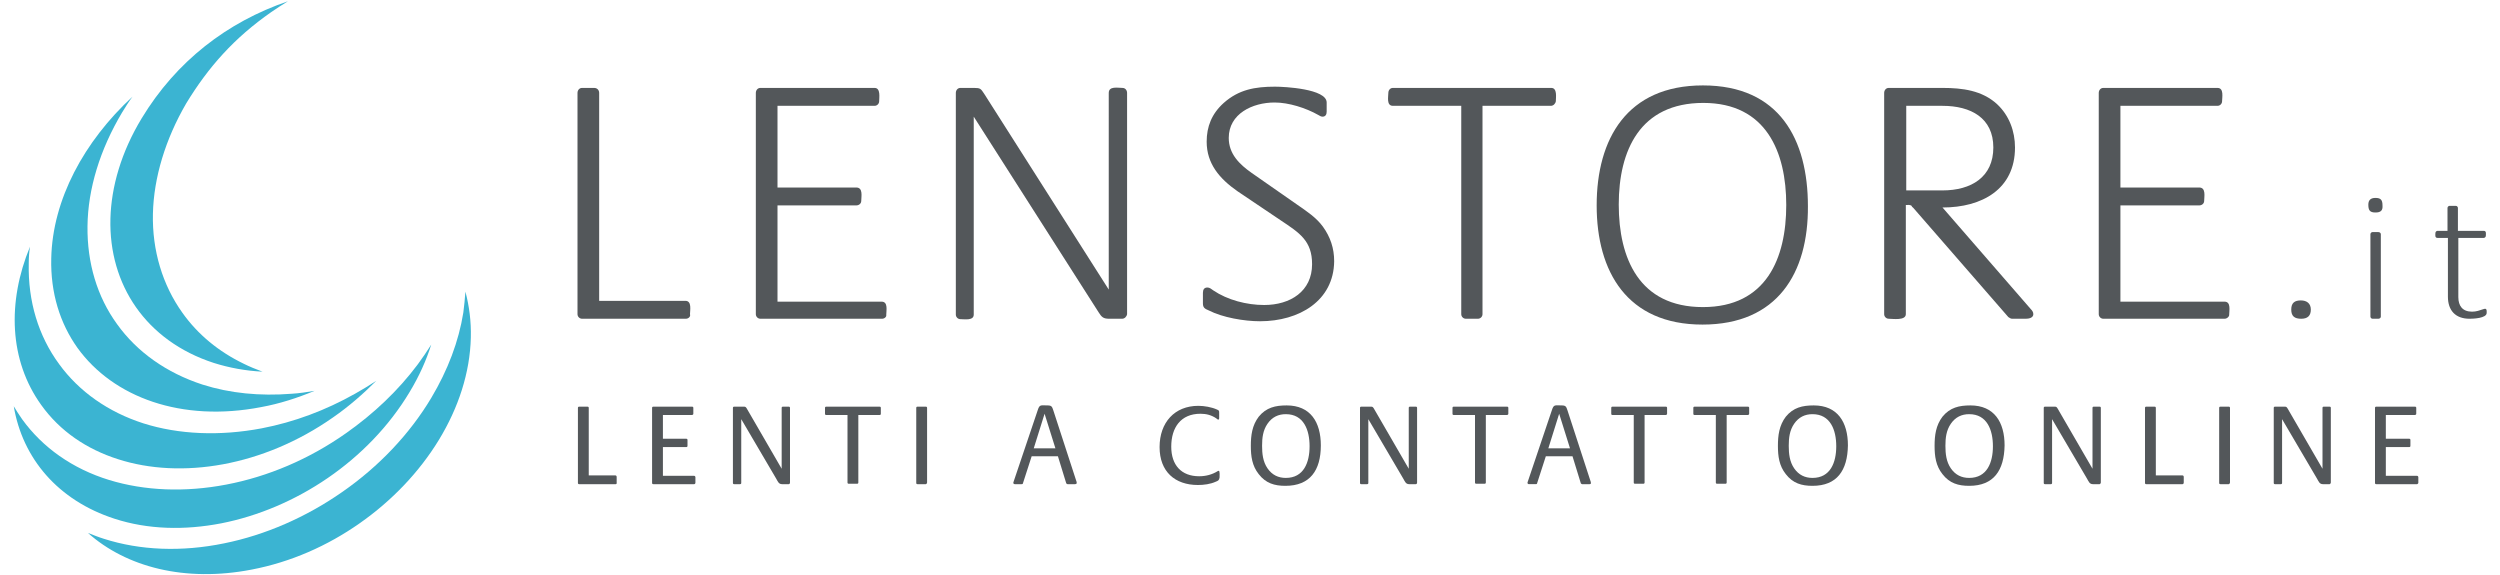 <?xml version="1.0" encoding="iso-8859-1"?>
<!-- Generator: Adobe Illustrator 23.0.4, SVG Export Plug-In . SVG Version: 6.00 Build 0)  -->
<svg version="1.1" id="Layer_1" xmlns="http://www.w3.org/2000/svg" xmlns:xlink="http://www.w3.org/1999/xlink" x="0px" y="0px"
	 viewBox="0 0 600 138" enable-background="new 0 0 600 138" xml:space="preserve">
<g>
	<g>
		<g>
			<g>
				<g>
					<path fill="#3BB4D2" d="M12.3,62c-0.2,8.3,2.1,15.6,6.3,21.5c8.6,11.9,25,17.9,44.1,14.2c4.4-0.8,8.7-2.2,12.8-3.9
						c-1.8,0.3-3.7,0.6-5.5,0.7c-7.6,0.6-14.8-0.1-21.4-2.2c-8.6-2.8-15.7-7.8-20.5-14.5c-4.8-6.6-7.2-14.7-7.1-23.5
						c0.1-9,3-18.4,8.3-27.3c0.8-1.3,1.6-2.6,2.5-3.8C20.2,33.9,12.6,47.9,12.3,62z"/>
				</g>
				<g>
					<path fill="#3BB4D2" d="M34,28.4c-4.9,8.1-7.3,16.4-7.5,24.1c-0.4,15.8,8.5,29.3,24.8,34.6c3.8,1.2,7.7,1.9,11.7,2.1
						c-1.6-0.6-3.1-1.2-4.5-1.9c-6-2.9-11-7-14.7-12.2c-4.8-6.7-7.3-15-7.1-23.8c0.2-8.7,3-17.9,8-26.5C50,16.1,56.2,9.1,65.1,2.9
						c1.3-0.9,2.7-1.8,4-2.6C54.5,5.3,42.3,14.7,34,28.4z"/>
				</g>
				<g>
					<path fill="#3BB4D2" d="M60.4,136.7c9.4-1.8,18.2-5.7,25.9-11.1c15.6-10.9,26.3-27.7,26.7-44.6c0.1-3.9-0.4-7.6-1.3-11
						c-0.1,1.7-0.3,3.3-0.5,5c-1.1,6.9-3.7,13.8-7.7,20.5c-5.2,8.7-12.6,16.5-21.4,22.6c-8.6,6-18.4,10.3-28.3,12.3
						c-10.2,2.1-20.2,1.7-28.9-1.1c-1.3-0.4-2.5-0.9-3.8-1.4C30.3,136.1,44.4,139.8,60.4,136.7z"/>
				</g>
				<g>
					<path fill="#3BB4D2" d="M27.5,124.5c8,2.6,16.8,2.8,25.6,1.1c17.8-3.5,35.3-15,45.2-31.5c2.3-3.8,4-7.6,5.2-11.4
						c-1,1.6-2.1,3.2-3.2,4.7C95.6,93.7,89.7,99.3,83,104c-8.8,6.2-18.7,10.4-28.7,12.3c-9.9,1.9-19.6,1.5-28.1-1.1
						c-8.8-2.7-16-7.8-20.9-14.6c-0.7-1-1.4-2.1-2-3.1C5.4,110,13.9,120.1,27.5,124.5z"/>
				</g>
				<g>
					<path fill="#3BB4D2" d="M9.9,97.2c4.5,6.3,10.9,10.6,18.4,13c15.2,4.9,34.9,1.7,51.6-10c3.9-2.7,7.3-5.7,10.4-8.8
						c-1.7,1.1-3.3,2.1-5.1,3.1c-7.1,4-14.6,6.8-22.4,8.3c-10,1.9-19.9,1.5-28.4-1.2C26,98.9,19,94,14.2,87.4
						c-5-6.8-7.5-15.1-7.3-24.2c0-1.4,0.1-2.7,0.3-4C1.7,72.5,2.2,86.5,9.9,97.2z"/>
				</g>
			</g>
		</g>
	</g>
	<path fill="#53575A" d="M164.6,76.5h-24.9c-0.6,0-1.1-0.5-1.1-1.1V22.3c0-0.6,0.4-1.2,1.1-1.2h2.9c0.7,0,1.2,0.5,1.2,1.2v49.9h20.7
		c1.6,0,1.1,2.3,1.1,3.2C165.8,76,165.2,76.5,164.6,76.5z"/>
	<path fill="#53575A" d="M211.7,76.5h-29.2c-0.6,0-1.1-0.5-1.1-1.1V22.3c0-0.6,0.4-1.2,1.1-1.2h27.4c1.5,0,1.1,2.3,1.1,3.2
		c0,0.6-0.5,1.1-1.1,1.1h-23.3v19.6h18.9c1.7,0,1.2,2.2,1.2,3.2c0,0.7-0.6,1.1-1.2,1.1h-18.9v23.1h25c1.6,0,1.1,2.2,1.1,3.2
		C212.8,76,212.3,76.5,211.7,76.5z"/>
	<path fill="#53575A" d="M269.3,76.5h-3.1c-1.4,0-1.8-0.4-2.5-1.5l-30-47v47.5c0,1.5-2.2,1.1-3.2,1.1c-0.6,0-1.1-0.5-1.1-1.1V22.3
		c0-0.6,0.4-1.2,1.1-1.2h3.3c1.5,0,1.6,0.2,2.4,1.4l29.9,47V22.3c0-1.7,2.2-1.2,3.3-1.2c0.7,0,1.1,0.6,1.1,1.2v53.1
		C270.4,76,269.9,76.5,269.3,76.5z"/>
	<path fill="#53575A" d="M302.4,77.1c-3.8,0-9-0.9-12.3-2.6c-1-0.4-1.4-0.7-1.4-1.7v-2.5c0-0.8,0.3-1.3,1.1-1.3c0.5,0,1,0.4,1.4,0.7
		c3.4,2.3,8,3.5,12.2,3.5c6.3,0,11.5-3.3,11.5-9.8c0-5.6-3-7.5-7.5-10.5l-10.4-7c-4.3-3-7.4-6.6-7.4-11.9c0-3.6,1.2-6.7,4.1-9.3
		c3.6-3.2,7.5-3.9,12.3-3.9c2.2,0,12.4,0.5,12.4,3.8v2.2c0,0.7-0.3,1.2-1,1.2c-0.3,0-0.7-0.2-1-0.4c-3-1.7-7.1-3-10.5-3
		c-5.3,0-11,2.7-11,8.5c0,3.8,2.5,6.3,5.5,8.4l10.9,7.6c2.3,1.6,4.6,3.1,6.2,5.3c1.8,2.5,2.7,5.2,2.7,8.3
		C320.1,72.2,311.8,77.1,302.4,77.1z"/>
	<path fill="#53575A" d="M372.2,25.4h-16.4v50c0,0.6-0.5,1.1-1.1,1.1h-2.9c-0.6,0-1.1-0.5-1.1-1.1v-50h-16.4c-1.6,0-1.1-2.2-1.1-3.1
		c0-0.6,0.4-1.2,1.1-1.2h38c1.5,0,1.1,2.3,1.1,3.2C373.3,24.9,372.8,25.4,372.2,25.4z"/>
	<path fill="#53575A" d="M408.6,77.9c-18.1,0-25.4-12.7-25.4-28.6c0-16,7.3-28.8,25.5-28.8c18.4,0,25.2,13,25.2,29
		C434,65.5,426.6,77.9,408.6,77.9z M408.8,24.7c-15.2,0-20.3,11.4-20.3,24.4c0,12.9,4.9,24.6,20.2,24.6c15.2,0,20-11.7,20-24.5
		C428.7,36.5,423.9,24.7,408.8,24.7z"/>
	<path fill="#53575A" d="M486.2,76.5h-3.3c-0.3,0-0.6-0.2-0.9-0.4l-22.8-26.2c-0.2-0.2-0.4-0.3-0.4-0.5c-0.4-0.3-0.9-0.2-1.4-0.2
		v26.2c0,1.6-3.2,1.1-4.1,1.1c-0.6,0-1.1-0.5-1.1-1.1V22.3c0-0.6,0.4-1.2,1.1-1.2h12.9c4.8,0,9.5,0.6,13.1,3.9
		c2.9,2.7,4.3,6.5,4.3,10.4c0,10-7.9,14.4-17.4,14.4l21.2,24.4c0.3,0.3,0.6,0.7,0.6,1.2C488,76.3,486.9,76.5,486.2,76.5z
		 M466.2,25.4h-8.7v20.3h8.7c6.9,0,12.2-3.2,12.2-10.3C478.4,28.3,473,25.4,466.2,25.4z"/>
	<path fill="#53575A" d="M533.9,76.5h-29.1c-0.6,0-1.1-0.5-1.1-1.1V22.3c0-0.6,0.4-1.2,1.1-1.2h27.4c1.6,0,1.1,2.3,1.1,3.2
		c0,0.6-0.5,1.1-1.1,1.1h-23.3v19.6h18.9c1.7,0,1.2,2.2,1.2,3.2c0,0.7-0.6,1.1-1.2,1.1h-18.9v23.1h25c1.6,0,1.1,2.2,1.1,3.2
		C535,76,534.5,76.5,533.9,76.5z"/>
	<path fill="#53575A" d="M552.3,76.5c-1.6,0-2.4-0.6-2.4-2.2c0-1.6,0.8-2.2,2.3-2.2c1.4,0,2.4,0.7,2.4,2.2
		C554.6,75.8,553.8,76.5,552.3,76.5z"/>
	<path fill="#53575A" d="M570.1,51c-1.4,0-1.7-0.6-1.7-1.9c0-1.1,0.6-1.6,1.7-1.6c1.3,0,1.7,0.5,1.7,1.8
		C571.9,50.5,571.4,51,570.1,51z M570.8,76.5h-1.4c-0.3,0-0.5-0.3-0.5-0.5V56.2c0-0.3,0.3-0.5,0.5-0.5h1.4c0.3,0,0.6,0.2,0.6,0.5V76
		C571.4,76.3,571.1,76.5,570.8,76.5z"/>
	<path fill="#53575A" d="M592.7,76.5c-3.4,0-5.2-2-5.2-5.3V57.1H585c-0.7,0-0.5-0.8-0.5-1.2c0-0.3,0.3-0.5,0.5-0.5h2.4v-5.5
		c0-0.3,0.3-0.5,0.5-0.5h1.5c0.3,0,0.5,0.3,0.5,0.5v5.5h6.2c0.7,0,0.5,0.8,0.5,1.2c0,0.3-0.3,0.5-0.5,0.5H590v14.2
		c0,2.1,1,3.5,3.3,3.5c1,0,1.8-0.3,2.7-0.6c0,0,0.4-0.1,0.4-0.1c0.5,0,0.4,0.7,0.4,1C596.8,76.4,593.5,76.5,592.7,76.5z"/>
	<g>
		<path fill="#53575A" d="M147.8,116.2H139c-0.2,0-0.3-0.1-0.3-0.3V97.9c0-0.2,0.1-0.3,0.3-0.3h2c0.2,0,0.3,0.1,0.3,0.3v16.2h6.4
			c0.2,0,0.3,0.2,0.3,0.3v1.4C148.1,116,147.9,116.2,147.8,116.2z"/>
		<path fill="#53575A" d="M166.6,116.2h-9.8c-0.2,0-0.3-0.1-0.3-0.3V97.9c0-0.2,0.1-0.3,0.3-0.3h9.3c0.2,0,0.3,0.1,0.3,0.3v1.4
			c0,0.2-0.2,0.3-0.3,0.3h-7v5.7h5.6c0.2,0,0.3,0.1,0.3,0.3v1.4c0,0.2-0.1,0.3-0.3,0.3h-5.6v6.9h7.5c0.2,0,0.3,0.2,0.3,0.3v1.4
			C166.9,116,166.8,116.2,166.6,116.2z"/>
		<path fill="#53575A" d="M189.3,116.2h-1.6c-0.8,0-1-0.6-1.4-1.3l-8.4-14.3v15.3c0,0.2-0.1,0.3-0.3,0.3h-1.4
			c-0.2,0-0.3-0.1-0.3-0.3V97.9c0-0.2,0.1-0.3,0.3-0.3h2.4c0.3,0,0.4,0.1,0.6,0.4l8.4,14.5V97.9c0-0.2,0.1-0.3,0.3-0.3h1.4
			c0.2,0,0.3,0.1,0.3,0.3v17.9C189.6,116,189.5,116.2,189.3,116.2z"/>
		<path fill="#53575A" d="M211.1,99.6H206v16.2c0,0.2-0.1,0.3-0.3,0.3h-2c-0.2,0-0.3-0.1-0.3-0.3V99.6h-5.1c-0.2,0-0.3-0.1-0.3-0.3
			v-1.4c0-0.2,0.1-0.3,0.3-0.3h12.8c0.2,0,0.3,0.1,0.3,0.3v1.4C211.4,99.5,211.3,99.6,211.1,99.6z"/>
		<path fill="#53575A" d="M222.2,116.2h-2c-0.2,0-0.3-0.1-0.3-0.3V97.9c0-0.2,0.1-0.3,0.3-0.3h2c0.2,0,0.3,0.1,0.3,0.3v17.9
			C222.5,116,222.3,116.2,222.2,116.2z"/>
		<path fill="#53575A" d="M258,116.2h-1.8c-0.1,0-0.2-0.1-0.3-0.2l-2-6.5h-6.3l-2.1,6.5c0,0.1-0.1,0.2-0.3,0.2h-1.6
			c-0.3,0-0.4-0.1-0.4-0.4c0-0.1,0.1-0.2,0.1-0.3l5.7-16.9c0.5-1.6,0.7-1.3,2.4-1.3c1,0,1.1,0.3,1.4,1.2l5.5,16.9l0.1,0.3
			c0,0,0,0.1,0,0.1C258.5,116.1,258.2,116.2,258,116.2z M250.7,99.3l-2.6,8.3h5.2L250.7,99.3z"/>
		<path fill="#53575A" d="M291.8,115.6c-1.3,0.6-2.9,0.8-4.3,0.8c-5.5,0-9.2-3.2-9.2-9.1s3.6-9.9,9.3-9.9c1.4,0,3.2,0.3,4.5,0.9
			c0.4,0.2,0.5,0.2,0.5,0.7v1.3c0,0.2,0,0.4-0.2,0.4c-0.2,0-0.4-0.2-0.5-0.3c-1.2-0.8-2.4-1.1-3.8-1.1c-4.7,0-7,3.3-7,7.9
			c0,4.4,2.4,7.1,6.7,7.1c1.6,0,3.1-0.4,4.4-1.2c0.1-0.1,0.2-0.1,0.3-0.1c0.3,0,0.2,1.3,0.2,1.6
			C292.6,115.3,292.3,115.4,291.8,115.6z"/>
		<path fill="#53575A" d="M308.5,116.6c-2.6,0-4.7-0.6-6.4-2.8c-1.6-2-1.9-4.3-1.9-6.8c0-2.5,0.3-4.9,1.9-7c1.8-2.2,4-2.7,6.7-2.7
			c5.7,0,8.2,4,8.2,9.6C317,112.9,314.4,116.6,308.5,116.6z M308.6,99.4c-1.8,0-3.3,0.7-4.4,2.3c-1.1,1.6-1.3,3.4-1.3,5.3
			c0,1.9,0.2,3.8,1.3,5.4c1.1,1.6,2.6,2.3,4.4,2.3c4.3,0,5.7-3.7,5.7-7.6C314.3,103.2,312.9,99.4,308.6,99.4z"/>
		<path fill="#53575A" d="M339.8,116.2h-1.6c-0.8,0-1-0.6-1.4-1.3l-8.4-14.3v15.3c0,0.2-0.1,0.3-0.3,0.3h-1.4
			c-0.2,0-0.3-0.1-0.3-0.3V97.9c0-0.2,0.1-0.3,0.3-0.3h2.4c0.3,0,0.4,0.1,0.6,0.4l8.4,14.5V97.9c0-0.2,0.1-0.3,0.3-0.3h1.4
			c0.2,0,0.3,0.1,0.3,0.3v17.9C340.1,116,340,116.2,339.8,116.2z"/>
		<path fill="#53575A" d="M361.7,99.6h-5.1v16.2c0,0.2-0.1,0.3-0.3,0.3h-2c-0.2,0-0.3-0.1-0.3-0.3V99.6h-5.1c-0.2,0-0.3-0.1-0.3-0.3
			v-1.4c0-0.2,0.1-0.3,0.3-0.3h12.8c0.2,0,0.3,0.1,0.3,0.3v1.4C362,99.5,361.8,99.6,361.7,99.6z"/>
		<path fill="#53575A" d="M381.5,116.2h-1.8c-0.1,0-0.2-0.1-0.3-0.2l-2-6.5H371l-2.1,6.5c0,0.1-0.1,0.2-0.3,0.2h-1.6
			c-0.3,0-0.4-0.1-0.4-0.4c0-0.1,0.1-0.2,0.1-0.3l5.7-16.9c0.5-1.6,0.7-1.3,2.4-1.3c1,0,1.1,0.3,1.4,1.2l5.5,16.9l0.1,0.3
			c0,0,0,0.1,0,0.1C381.9,116.1,381.7,116.2,381.5,116.2z M374.2,99.3l-2.6,8.3h5.2L374.2,99.3z"/>
		<path fill="#53575A" d="M399.8,99.6h-5.1v16.2c0,0.2-0.1,0.3-0.3,0.3h-2c-0.2,0-0.3-0.1-0.3-0.3V99.6H387c-0.2,0-0.3-0.1-0.3-0.3
			v-1.4c0-0.2,0.1-0.3,0.3-0.3h12.8c0.2,0,0.3,0.1,0.3,0.3v1.4C400.1,99.5,399.9,99.6,399.8,99.6z"/>
		<path fill="#53575A" d="M419.5,99.6h-5.1v16.2c0,0.2-0.1,0.3-0.3,0.3h-2c-0.2,0-0.3-0.1-0.3-0.3V99.6h-5.1c-0.2,0-0.3-0.1-0.3-0.3
			v-1.4c0-0.2,0.1-0.3,0.3-0.3h12.8c0.2,0,0.3,0.1,0.3,0.3v1.4C419.8,99.5,419.6,99.6,419.5,99.6z"/>
		<path fill="#53575A" d="M435,116.6c-2.6,0-4.7-0.6-6.4-2.8c-1.6-2-1.9-4.3-1.9-6.8c0-2.5,0.3-4.9,1.9-7c1.8-2.2,4-2.7,6.7-2.7
			c5.7,0,8.2,4,8.2,9.6C443.4,112.9,440.9,116.6,435,116.6z M435,99.4c-1.8,0-3.3,0.7-4.4,2.3c-1.1,1.6-1.3,3.4-1.3,5.3
			c0,1.9,0.2,3.8,1.3,5.4c1.1,1.6,2.6,2.3,4.4,2.3c4.3,0,5.7-3.7,5.7-7.6C440.7,103.2,439.3,99.4,435,99.4z"/>
		<path fill="#53575A" d="M472.6,116.6c-2.6,0-4.7-0.6-6.4-2.8c-1.6-2-1.9-4.3-1.9-6.8c0-2.5,0.3-4.9,1.9-7c1.8-2.2,4-2.7,6.7-2.7
			c5.7,0,8.2,4,8.2,9.6C481,112.9,478.5,116.6,472.6,116.6z M472.6,99.4c-1.8,0-3.3,0.7-4.4,2.3c-1.1,1.6-1.3,3.4-1.3,5.3
			c0,1.9,0.2,3.8,1.3,5.4c1.1,1.6,2.6,2.3,4.4,2.3c4.3,0,5.7-3.7,5.7-7.6C478.3,103.2,476.9,99.4,472.6,99.4z"/>
		<path fill="#53575A" d="M503.9,116.2h-1.6c-0.8,0-1-0.6-1.4-1.3l-8.4-14.3v15.3c0,0.2-0.1,0.3-0.3,0.3h-1.4
			c-0.2,0-0.3-0.1-0.3-0.3V97.9c0-0.2,0.1-0.3,0.3-0.3h2.4c0.3,0,0.4,0.1,0.6,0.4l8.4,14.5V97.9c0-0.2,0.1-0.3,0.3-0.3h1.4
			c0.2,0,0.3,0.1,0.3,0.3v17.9C504.2,116,504,116.2,503.9,116.2z"/>
		<path fill="#53575A" d="M523.8,116.2h-8.7c-0.2,0-0.3-0.1-0.3-0.3V97.9c0-0.2,0.1-0.3,0.3-0.3h2c0.2,0,0.3,0.1,0.3,0.3v16.2h6.4
			c0.2,0,0.3,0.2,0.3,0.3v1.4C524.1,116,524,116.2,523.8,116.2z"/>
		<path fill="#53575A" d="M534.9,116.2h-2c-0.2,0-0.3-0.1-0.3-0.3V97.9c0-0.2,0.1-0.3,0.3-0.3h2c0.2,0,0.3,0.1,0.3,0.3v17.9
			C535.2,116,535,116.2,534.9,116.2z"/>
		<path fill="#53575A" d="M559.1,116.2h-1.6c-0.8,0-1-0.6-1.4-1.3l-8.4-14.3v15.3c0,0.2-0.1,0.3-0.3,0.3H546c-0.2,0-0.3-0.1-0.3-0.3
			V97.9c0-0.2,0.1-0.3,0.3-0.3h2.4c0.3,0,0.4,0.1,0.6,0.4l8.4,14.5V97.9c0-0.2,0.1-0.3,0.3-0.3h1.4c0.2,0,0.3,0.1,0.3,0.3v17.9
			C559.4,116,559.2,116.2,559.1,116.2z"/>
		<path fill="#53575A" d="M580.1,116.2h-9.8c-0.2,0-0.3-0.1-0.3-0.3V97.9c0-0.2,0.1-0.3,0.3-0.3h9.3c0.2,0,0.3,0.1,0.3,0.3v1.4
			c0,0.2-0.2,0.3-0.3,0.3h-7v5.7h5.6c0.2,0,0.3,0.1,0.3,0.3v1.4c0,0.2-0.1,0.3-0.3,0.3h-5.6v6.9h7.5c0.2,0,0.3,0.2,0.3,0.3v1.4
			C580.4,116,580.2,116.2,580.1,116.2z"/>
	</g>
</g>
<g>
</g>
<g>
</g>
<g>
</g>
<g>
</g>
<g>
</g>
<g>
</g>
</svg>
